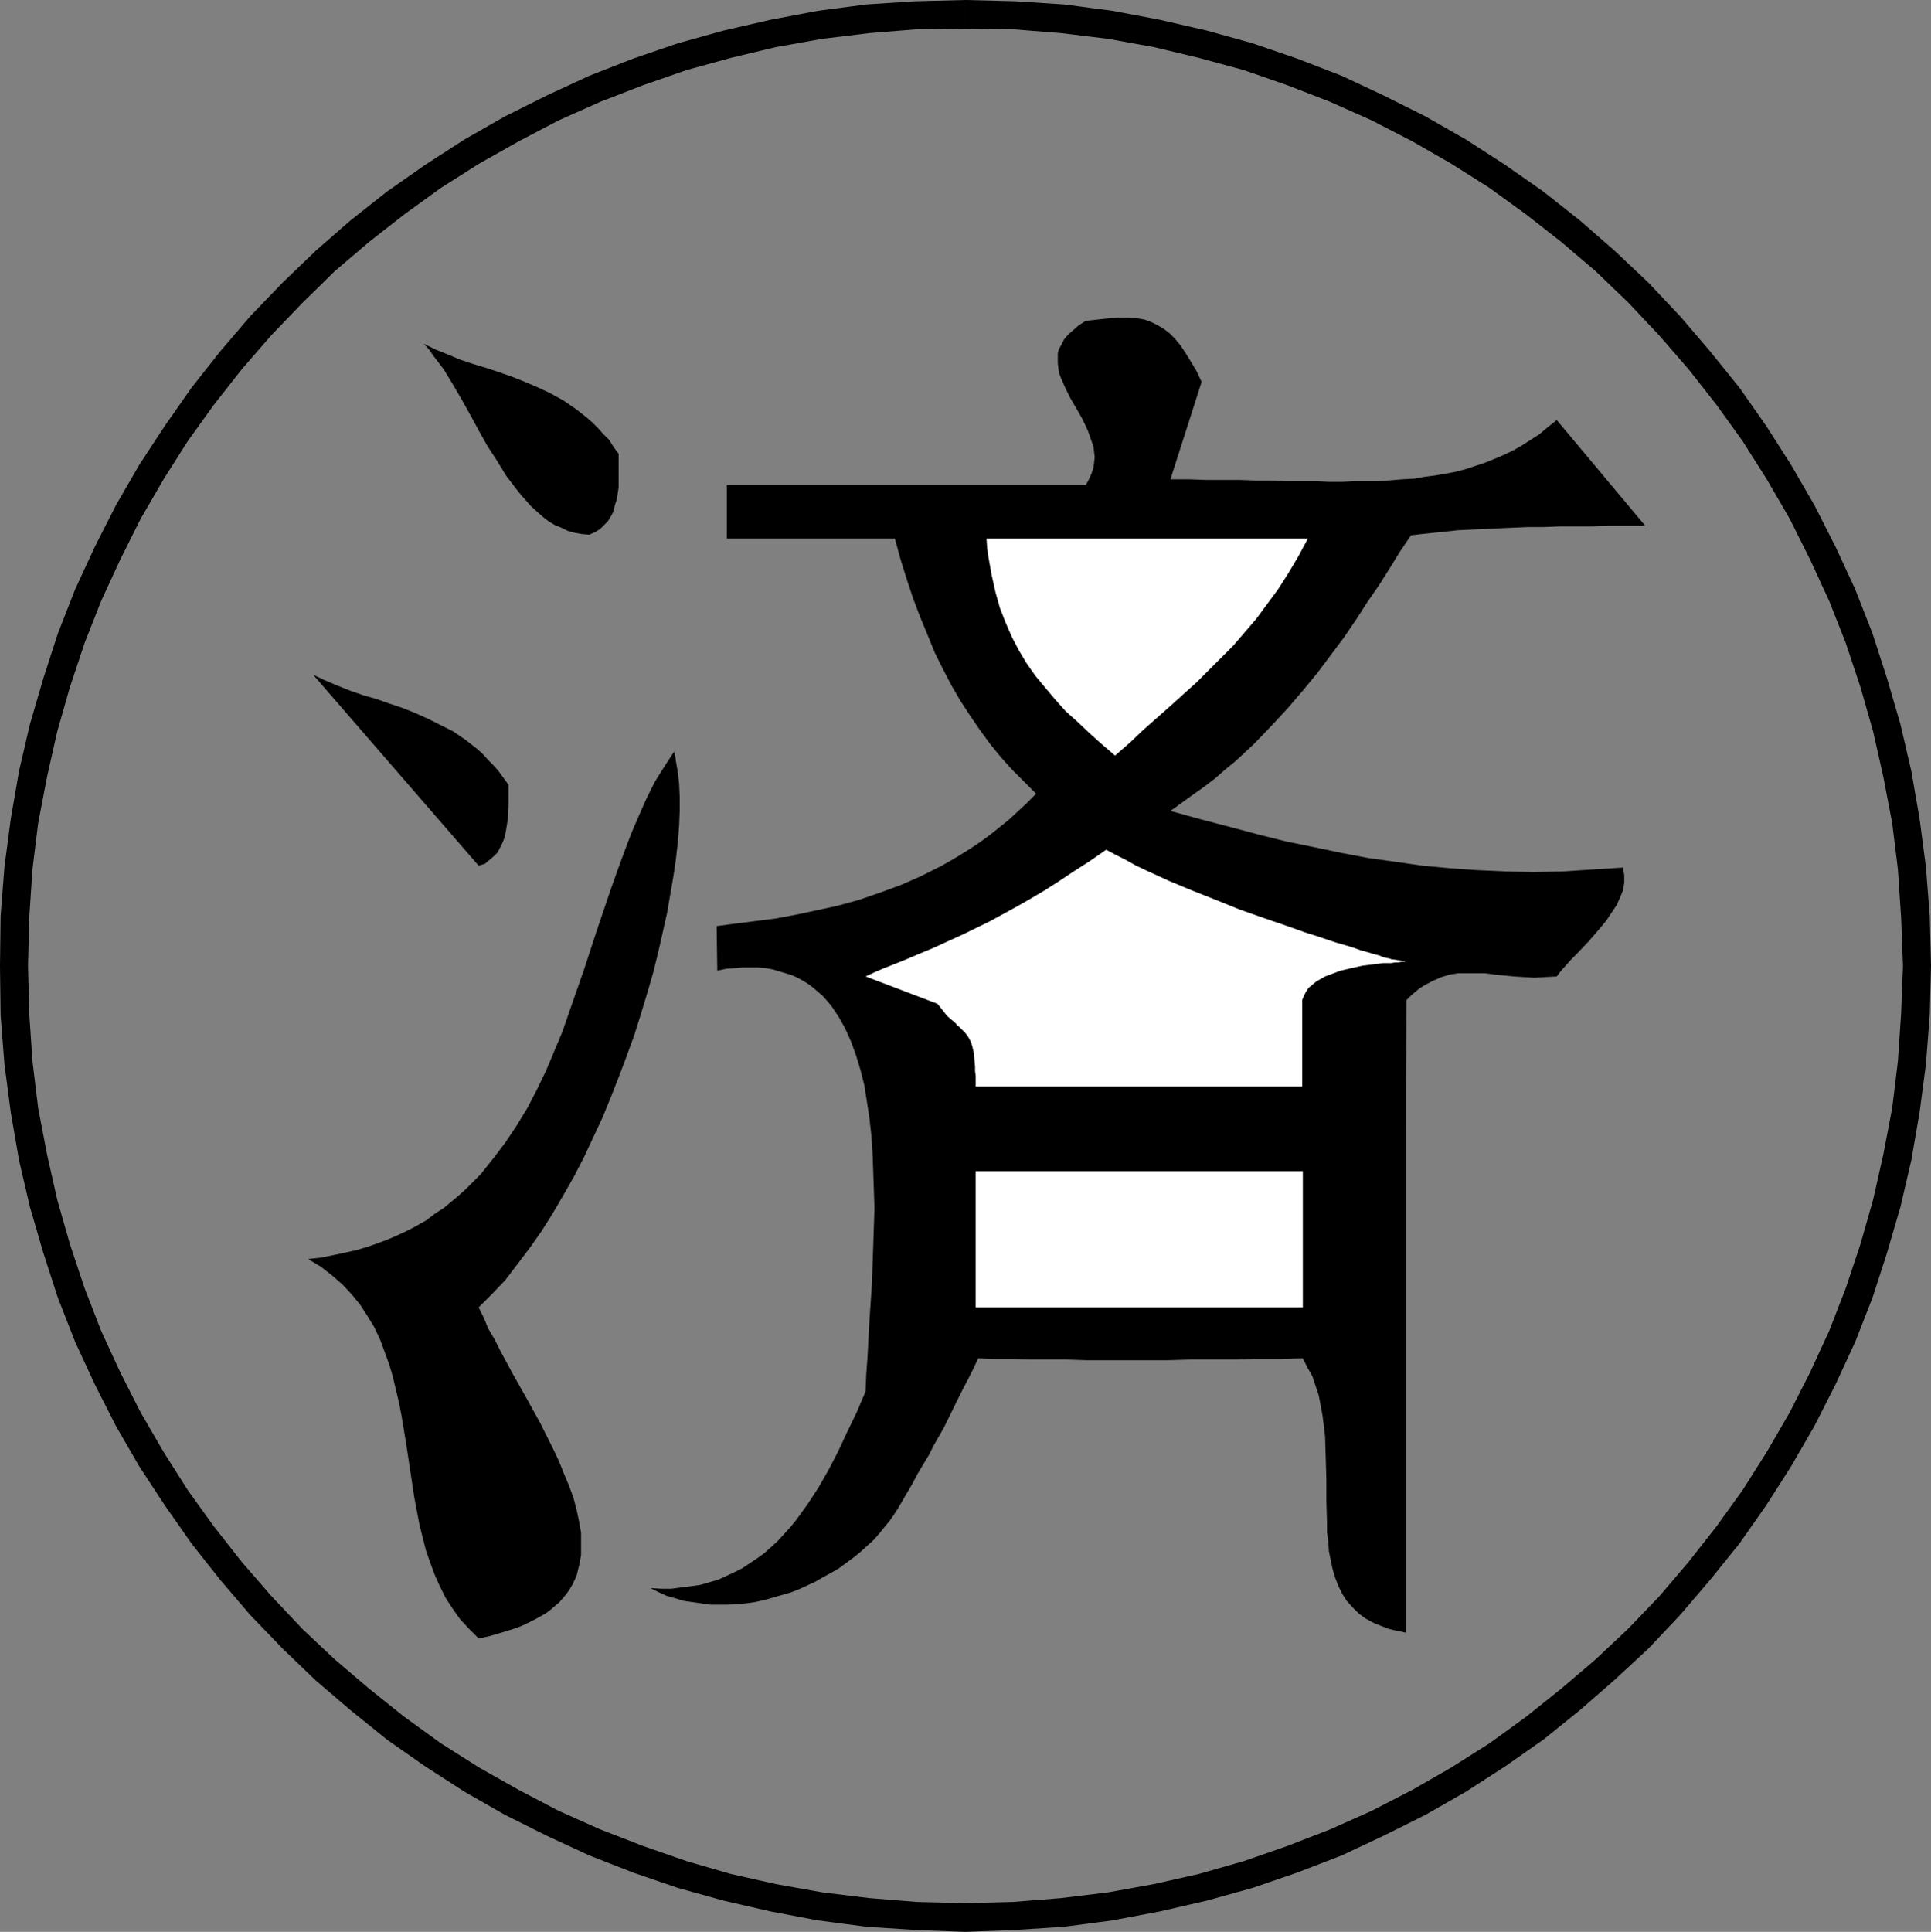 <?xml version="1.0" encoding="UTF-8" standalone="no"?>
<svg
   version="1.0"
   width="129.724mm"
   height="129.766mm"
   id="svg11"
   sodipodi:docname="Finished.wmf"
   xmlns:inkscape="http://www.inkscape.org/namespaces/inkscape"
   xmlns:sodipodi="http://sodipodi.sourceforge.net/DTD/sodipodi-0.dtd"
   xmlns="http://www.w3.org/2000/svg"
   xmlns:svg="http://www.w3.org/2000/svg">
  <rect width="100%" height="100%" fill="#808080" stroke="none"/>
  <sodipodi:namedview
     id="namedview11"
     pagecolor="#ffffff"
     bordercolor="#000000"
     borderopacity="0.25"
     inkscape:showpageshadow="2"
     inkscape:pageopacity="0.0"
     inkscape:pagecheckerboard="0"
     inkscape:deskcolor="#d1d1d1"
     inkscape:document-units="mm" />
  <defs
     id="defs1">
    <pattern
       id="WMFhbasepattern"
       patternUnits="userSpaceOnUse"
       width="6"
       height="6"
       x="0"
       y="0" />
  </defs>
  <path
     style="fill:#000000;fill-opacity:1;fill-rule:evenodd;stroke:none"
     d="m 157.075,115.221 v 5.494 3.07 l -0.485,3.07 -0.485,1.454 -0.323,1.454 -0.646,1.293 -0.808,1.293 -0.97,0.97 -0.97,0.97 -1.293,0.808 -1.454,0.646 -1.939,-0.162 -1.778,-0.323 -1.778,-0.485 -1.616,-0.808 -1.616,-0.646 -1.616,-0.97 -1.454,-1.131 -1.454,-1.293 -1.454,-1.293 -1.293,-1.454 -1.293,-1.454 -1.293,-1.616 -2.586,-3.394 -2.262,-3.717 -2.424,-3.717 -2.262,-4.04 -2.101,-3.878 -2.262,-4.04 -2.262,-3.878 -2.262,-3.717 -2.586,-3.394 -1.131,-1.616 -1.293,-1.454 2.909,1.454 3.232,1.293 3.07,1.293 3.394,1.131 3.232,0.97 3.394,1.131 3.232,1.131 3.232,1.293 3.394,1.454 3.07,1.454 3.232,1.778 3.07,2.101 2.909,2.262 1.454,1.293 1.454,1.454 1.293,1.454 1.454,1.454 1.131,1.778 z"
     id="path1" />
  <path
     style="fill:#000000;fill-opacity:1;fill-rule:evenodd;stroke:none"
     d="m 129.118,199.253 v 5.494 l -0.162,3.07 -0.485,3.07 -0.323,1.616 -0.485,1.293 -0.646,1.293 -0.646,1.293 -0.97,0.97 -1.131,0.97 -1.131,0.97 -1.616,0.485 v 0 l -42.016,-48.48 3.07,1.454 3.07,1.293 3.232,1.293 3.232,1.131 3.394,0.97 3.232,1.131 3.394,1.131 3.232,1.293 3.232,1.454 3.232,1.616 3.232,1.616 3.07,2.101 2.909,2.262 1.454,1.293 1.293,1.454 1.454,1.454 1.293,1.454 1.293,1.778 z"
     id="path2" />
  <path
     style="fill:#000000;fill-opacity:1;fill-rule:evenodd;stroke:none"
     d="m 171.134,190.849 0.323,1.131 0.162,1.293 0.485,2.747 0.323,2.909 0.162,3.394 v 3.555 l -0.162,3.878 -0.323,4.04 -0.485,4.363 -0.646,4.363 -0.808,4.686 -0.808,4.686 -1.131,5.01 -1.131,5.01 -1.293,5.171 -1.454,5.01 -1.616,5.333 -1.616,5.171 -1.939,5.333 -1.939,5.171 -2.101,5.333 -2.101,5.171 -2.424,5.171 -2.262,4.848 -2.586,5.01 -2.747,4.848 -2.747,4.686 -2.747,4.363 -3.07,4.363 -3.07,4.04 -3.07,4.04 -3.394,3.555 -3.394,3.394 1.293,2.586 1.131,2.747 1.616,2.747 1.454,2.909 3.232,5.979 3.555,6.302 3.394,6.141 3.232,6.464 1.454,3.07 1.293,3.232 1.293,3.07 1.131,3.07 0.808,3.07 0.646,3.07 0.485,2.747 v 2.909 2.747 l -0.485,2.586 -0.646,2.586 -0.485,1.131 -0.646,1.293 -0.646,1.131 -0.808,1.131 -0.808,0.97 -0.97,1.131 -1.131,0.97 -1.131,0.97 -1.293,0.97 -1.454,0.808 -1.454,0.808 -1.616,0.808 -1.778,0.808 -1.778,0.646 -2.101,0.646 -2.101,0.646 -2.262,0.646 -2.424,0.485 -2.424,-2.424 -2.262,-2.424 -1.939,-2.747 -1.778,-2.747 -1.454,-2.909 -1.293,-2.909 -1.131,-3.07 -1.131,-3.232 -0.808,-3.232 -0.808,-3.232 -1.293,-6.787 -2.101,-13.898 -1.131,-6.787 -0.646,-3.394 -0.808,-3.394 -0.808,-3.394 -0.97,-3.232 -1.131,-3.07 -1.131,-3.07 -1.454,-3.07 -1.778,-2.909 -1.778,-2.747 -2.101,-2.586 -2.424,-2.586 -2.586,-2.262 -2.909,-2.262 -1.616,-0.97 -1.616,-0.97 3.07,-0.323 3.232,-0.646 3.07,-0.646 2.909,-0.646 2.747,-0.808 2.747,-0.97 2.586,-0.97 2.586,-1.131 2.424,-1.131 2.424,-1.293 2.262,-1.293 2.101,-1.616 2.262,-1.454 1.939,-1.616 1.939,-1.616 1.939,-1.778 3.555,-3.555 3.232,-4.04 3.07,-4.04 2.909,-4.363 2.747,-4.525 2.424,-4.686 2.262,-4.686 2.101,-5.01 2.101,-5.01 1.778,-5.171 3.555,-10.181 3.394,-10.342 3.394,-10.019 1.778,-5.01 1.778,-4.848 1.778,-4.686 1.939,-4.525 1.939,-4.363 2.101,-4.202 2.424,-3.878 z"
     id="path3" />
  <path
     style="fill:#000000;fill-opacity:1;fill-rule:evenodd;stroke:none"
     d="m 356.974,275.851 0.162,-21.978 1.131,-1.131 1.131,-0.97 0.97,-0.808 1.293,-0.808 2.101,-1.131 2.262,-0.97 2.101,-0.646 2.101,-0.323 h 2.262 2.262 2.262 l 2.424,0.323 4.848,0.485 2.586,0.162 2.747,0.162 2.747,-0.162 2.909,-0.162 0.97,-1.293 1.293,-1.454 1.293,-1.454 1.454,-1.454 3.07,-3.232 3.07,-3.555 1.454,-1.778 1.293,-1.939 1.293,-1.939 0.808,-1.778 0.808,-1.939 0.323,-1.939 v -1.939 l -0.162,-0.97 -0.162,-0.97 -7.757,0.485 -7.434,0.485 -7.434,0.162 -7.272,-0.162 -7.11,-0.323 -6.949,-0.485 -6.949,-0.646 -6.787,-0.97 -6.949,-0.97 -6.787,-1.293 -6.949,-1.454 -7.11,-1.454 -7.11,-1.778 -7.272,-1.939 -7.434,-1.939 -7.595,-2.101 2.909,-2.101 2.909,-2.101 2.747,-1.939 2.747,-2.101 2.586,-2.262 2.586,-2.101 4.686,-4.363 4.363,-4.525 4.202,-4.525 3.878,-4.525 3.717,-4.525 3.394,-4.525 3.394,-4.525 3.07,-4.525 2.909,-4.525 2.909,-4.202 2.747,-4.363 2.586,-4.202 2.747,-4.04 2.747,-0.323 3.07,-0.323 3.07,-0.323 3.07,-0.323 3.394,-0.162 3.394,-0.162 3.555,-0.162 3.717,-0.162 3.878,-0.162 h 3.878 l 4.04,-0.162 h 4.04 4.202 l 4.363,-0.162 h 4.525 4.525 l -22.462,-26.826 -2.262,1.778 -2.101,1.778 -2.262,1.454 -2.262,1.454 -2.262,1.293 -2.424,1.131 -2.262,0.97 -2.424,0.97 -2.424,0.808 -2.424,0.808 -2.424,0.646 -2.586,0.485 -2.747,0.485 -2.586,0.323 -2.747,0.485 -2.909,0.162 -5.818,0.485 h -3.07 -3.232 l -3.232,0.162 h -3.394 l -3.394,-0.162 h -3.555 -3.717 l -3.878,-0.162 h -3.878 l -4.202,-0.162 h -4.202 -4.202 l -4.525,-0.162 h -4.686 l 7.918,-24.725 -1.293,-2.747 -1.454,-2.424 -1.293,-2.101 -1.293,-1.939 -1.454,-1.778 -1.293,-1.293 -1.454,-1.131 -1.616,-0.97 -1.616,-0.808 -1.778,-0.646 -1.939,-0.323 -2.101,-0.162 h -2.262 l -2.586,0.162 -2.909,0.323 -3.07,0.323 -1.778,1.131 -1.454,1.293 -1.293,1.131 -0.97,1.131 -0.646,1.293 -0.646,1.131 -0.323,1.131 v 1.293 1.293 l 0.162,1.293 0.162,1.131 0.485,1.293 1.131,2.586 1.293,2.586 1.616,2.747 1.454,2.586 1.293,2.747 0.97,2.747 0.485,1.293 0.162,1.454 0.162,1.293 -0.162,1.454 -0.162,1.293 -0.485,1.454 -0.646,1.454 -0.808,1.454 h -16.322 -64.64 -2.101 -8.08 v 13.574 h 6.787 2.586 26.987 3.232 3.07 l 1.454,5.333 1.616,5.171 1.616,4.848 1.778,4.686 1.939,4.686 1.778,4.363 2.101,4.202 2.101,4.04 2.262,3.878 2.424,3.717 2.424,3.555 2.586,3.555 2.747,3.394 2.909,3.232 3.07,3.07 3.07,3.07 -2.262,2.262 -2.424,2.262 -2.262,2.101 -2.424,1.939 -2.424,1.939 -2.424,1.778 -2.424,1.616 -2.586,1.616 -2.424,1.454 -2.586,1.454 -5.171,2.586 -5.171,2.262 -5.333,1.939 -5.171,1.778 -5.333,1.454 -5.171,1.131 -5.333,1.131 -5.171,0.97 -5.01,0.646 -5.171,0.646 -4.848,0.646 0.162,11.312 2.262,-0.485 2.262,-0.162 1.939,-0.162 h 2.101 1.939 l 1.778,0.162 1.778,0.323 1.616,0.485 1.616,0.485 1.616,0.485 1.454,0.646 1.454,0.808 1.293,0.808 1.293,0.97 1.293,1.131 1.131,0.97 2.101,2.424 1.939,2.909 1.616,2.909 1.454,3.232 1.293,3.555 1.131,3.717 0.97,3.878 0.646,4.04 0.646,4.202 0.485,4.363 0.323,4.686 0.162,4.525 0.162,4.686 0.162,4.686 -0.323,9.696 -0.323,9.534 -0.646,9.534 -0.485,9.211 -0.323,4.363 -0.162,4.202 -2.262,5.333 -2.424,5.01 -2.262,4.848 -2.424,4.686 -2.586,4.525 -2.747,4.202 -2.909,4.04 -1.454,1.778 -1.616,1.778 -1.616,1.778 -1.778,1.616 -1.616,1.454 -1.778,1.293 -1.939,1.293 -1.939,1.293 -1.939,0.97 -2.101,0.97 -2.101,0.97 -2.262,0.646 -2.262,0.646 -2.262,0.323 -2.586,0.323 -2.424,0.323 h -2.586 l -2.747,-0.162 1.939,0.97 2.101,0.97 2.262,0.646 2.101,0.646 2.262,0.323 2.262,0.323 2.262,0.323 h 2.262 2.262 l 2.262,-0.162 2.262,-0.162 2.262,-0.323 2.262,-0.485 2.262,-0.646 2.262,-0.646 2.262,-0.646 2.101,-0.808 2.101,-0.97 2.101,-0.97 1.939,-1.131 2.101,-1.131 1.939,-1.131 3.717,-2.747 1.616,-1.293 1.778,-1.616 1.616,-1.454 1.454,-1.616 1.293,-1.616 1.454,-1.778 1.131,-1.616 1.131,-1.778 1.778,-3.07 1.616,-2.747 1.454,-2.747 1.454,-2.424 1.454,-2.424 1.131,-2.262 2.586,-4.525 4.202,-8.565 2.262,-4.363 1.131,-2.262 1.131,-2.424 4.202,0.162 h 4.525 l 4.363,0.162 h 4.686 4.848 l 4.848,0.162 h 20.685 l 5.494,-0.162 h 5.494 5.656 l 5.818,-0.162 h 5.818 l 5.979,-0.162 1.131,2.262 1.293,2.262 0.808,2.424 0.808,2.424 0.485,2.586 0.485,2.586 0.323,2.586 0.323,2.747 0.162,5.333 0.162,5.494 v 5.494 l 0.162,5.333 v 2.586 l 0.323,2.424 0.162,2.424 0.485,2.424 0.485,2.262 0.646,2.101 0.808,2.101 0.97,1.939 1.131,1.778 1.454,1.616 1.616,1.616 1.778,1.293 2.101,1.131 2.424,0.97 1.293,0.485 1.293,0.323 1.616,0.323 1.454,0.323 V 297.344 Z"
     id="path4" />
  <path
     style="fill:#000000;fill-opacity:1;fill-rule:evenodd;stroke:none"
     d="m 245.147,490.455 h 0.162 l 12.443,-0.485 12.443,-0.808 12.282,-1.616 11.958,-2.262 11.958,-2.747 11.635,-3.232 11.312,-3.878 11.312,-4.363 10.666,-5.01 10.666,-5.333 10.181,-5.818 10.019,-6.464 9.696,-6.787 9.211,-7.434 8.726,-7.595 8.726,-8.08 8.08,-8.565 7.595,-8.888 7.434,-9.211 6.787,-9.696 6.302,-9.858 5.979,-10.342 5.333,-10.504 5.01,-10.827 4.363,-11.15 3.717,-11.474 3.394,-11.635 2.747,-11.797 2.101,-12.12 1.616,-12.282 0.97,-12.443 0.323,-12.443 v -0.162 h -7.11 v 0 l -0.485,12.282 -0.808,11.958 -1.454,11.958 -2.262,11.797 -2.586,11.474 -3.232,11.312 -3.717,11.15 -4.202,10.827 -4.848,10.504 -5.171,10.181 -5.818,10.019 -6.141,9.696 -6.626,9.211 -7.11,9.05 -7.434,8.726 -7.918,8.242 -8.242,7.757 -8.726,7.434 -8.888,7.11 -9.373,6.787 -9.696,6.141 -9.858,5.656 -10.342,5.333 -10.504,4.686 -10.827,4.202 -11.15,3.878 -11.312,3.232 -11.474,2.586 -11.635,2.101 -11.958,1.454 -12.12,0.97 -12.282,0.323 h 0.162 z"
     id="path5" />
  <path
     style="fill:#000000;fill-opacity:1;fill-rule:evenodd;stroke:none"
     d="m 490.294,245.147 v 0 l -0.323,-12.605 -0.97,-12.443 -1.616,-12.282 -2.101,-12.12 -2.747,-11.797 -3.394,-11.635 -3.717,-11.474 -4.363,-11.15 -5.01,-10.827 -5.333,-10.504 -5.979,-10.342 -6.302,-9.858 -6.787,-9.696 -7.434,-9.211 -7.595,-8.888 -8.08,-8.565 -8.565,-8.08 -8.888,-7.757 -9.211,-7.272 -9.696,-6.787 L 372.164,35.39 361.984,29.573 351.318,24.24 340.652,19.23 329.34,14.867 318.028,10.989 306.393,7.757 294.435,5.01 282.476,2.747 270.195,1.131 257.752,0.323 245.147,0 v 0 7.272 0 l 12.12,0.162 12.12,0.97 11.958,1.454 11.635,2.101 11.474,2.747 11.312,3.07 11.15,3.878 10.827,4.202 10.504,4.686 10.342,5.333 9.858,5.656 9.696,6.141 9.373,6.787 8.888,6.949 8.726,7.434 8.242,7.918 7.918,8.403 7.434,8.565 7.11,9.05 6.626,9.211 6.141,9.696 5.818,10.019 5.171,10.342 4.848,10.504 4.202,10.666 3.717,11.15 3.232,11.312 2.586,11.474 2.262,11.797 1.454,11.797 0.808,12.12 0.485,12.443 v -0.162 z"
     id="path6" />
  <path
     style="fill:#000000;fill-opacity:1;fill-rule:evenodd;stroke:none"
     d="m 245.147,0 v 0 l -12.766,0.323 -12.443,0.808 -12.282,1.616 -11.958,2.262 -11.958,2.747 -11.635,3.232 -11.312,3.878 -11.15,4.363 -10.827,5.01 -10.666,5.333 -10.181,5.818 -10.019,6.464 -9.696,6.787 -9.211,7.272 -8.888,7.757 -8.403,8.08 -8.242,8.565 -7.595,8.888 -7.272,9.211 -6.787,9.696 -6.464,9.858 -5.979,10.342 -5.333,10.504 -5.01,10.827 -4.363,11.15 -3.717,11.474 L 7.595,183.901 4.848,195.697 2.747,207.817 1.131,220.099 0.162,232.542 0,245.147 v 0 h 7.11 v 0.162 l 0.323,-12.443 0.808,-12.12 1.454,-11.797 2.262,-11.797 2.586,-11.474 3.232,-11.312 3.717,-11.15 4.202,-10.666 4.848,-10.504 5.171,-10.342 5.818,-10.019 6.141,-9.696 6.626,-9.211 7.11,-9.05 7.434,-8.565 7.918,-8.242 8.242,-8.08 8.726,-7.434 8.888,-6.949 9.373,-6.787 9.696,-6.141 10.019,-5.656 10.181,-5.333 10.504,-4.686 10.827,-4.202 11.15,-3.878 11.15,-3.07 11.474,-2.747 11.797,-2.101 11.958,-1.454 11.958,-0.97 12.443,-0.162 v 0 z"
     id="path7" />
  <path
     style="fill:#000000;fill-opacity:1;fill-rule:evenodd;stroke:none"
     d="m 0,245.147 v 0.162 l 0.162,12.443 0.97,12.443 1.616,12.282 2.101,12.12 2.747,11.797 3.394,11.635 3.717,11.474 4.363,11.15 5.01,10.827 5.333,10.504 5.979,10.342 6.464,9.858 6.787,9.696 7.272,9.211 7.595,8.888 8.242,8.565 8.403,8.08 8.888,7.595 9.211,7.434 9.696,6.787 10.019,6.464 10.181,5.818 10.666,5.333 10.827,5.01 11.15,4.363 11.312,3.878 11.635,3.232 11.958,2.747 11.958,2.262 12.282,1.616 12.443,0.808 12.605,0.485 h 0.162 v -7.272 h 0.162 l -12.605,-0.323 -11.958,-0.97 -11.958,-1.454 -11.797,-2.101 -11.474,-2.586 -11.15,-3.232 -11.15,-3.878 -10.827,-4.202 -10.504,-4.686 -10.181,-5.333 -10.019,-5.656 -9.696,-6.141 -9.373,-6.787 -8.888,-7.11 -8.726,-7.434 -8.242,-7.757 -7.918,-8.403 -7.434,-8.565 -7.11,-9.05 -6.626,-9.211 -6.141,-9.696 L 35.714,358.59 30.542,348.409 25.694,337.905 21.493,327.078 17.776,315.928 14.544,304.616 11.958,293.142 9.696,281.345 8.242,269.387 7.434,257.429 7.11,245.147 v 0 z"
     id="path8" />
  <path
     style="fill:#ffffff;fill-opacity:1;fill-rule:evenodd;stroke:none"
     d="m 283.123,191.819 -3.394,-2.909 -3.07,-2.747 -3.07,-2.909 -3.07,-2.747 -2.586,-2.909 -2.586,-3.07 -2.424,-2.909 -2.262,-3.232 -1.939,-3.232 -1.778,-3.394 -1.616,-3.717 -1.454,-3.717 -1.131,-4.04 -0.97,-4.363 -0.808,-4.525 -0.323,-2.262 -0.162,-2.424 h 81.608 l -2.424,4.525 -2.586,4.363 -2.586,4.04 -2.747,3.717 -2.747,3.717 -2.909,3.394 -2.909,3.394 -3.07,3.07 -3.232,3.232 -3.07,3.07 -6.626,5.979 -6.949,6.141 -3.394,3.232 z"
     id="path9" />
  <path
     style="fill:#ffffff;fill-opacity:1;fill-rule:evenodd;stroke:none"
     d="m 247.733,275.851 v -2.747 l -0.162,-1.131 v -1.131 l -0.162,-1.939 -0.162,-1.616 -0.323,-1.454 -0.323,-1.131 -0.485,-0.97 -0.485,-0.808 -0.646,-0.808 -0.646,-0.646 -0.808,-0.808 -0.485,-0.323 -0.323,-0.485 -1.131,-0.97 -1.131,-0.97 -1.131,-1.454 -1.293,-1.616 -18.261,-6.949 2.424,-1.131 2.262,-0.97 4.525,-1.778 4.202,-1.778 3.878,-1.616 3.878,-1.778 3.555,-1.616 6.949,-3.394 6.787,-3.717 3.394,-1.939 3.555,-2.101 3.555,-2.262 3.878,-2.586 4.04,-2.586 4.202,-2.909 2.424,1.293 2.586,1.293 2.586,1.454 2.747,1.293 5.656,2.586 5.818,2.424 6.141,2.424 5.979,2.424 5.979,2.101 5.656,1.939 2.747,0.97 2.747,0.97 2.586,0.808 2.424,0.808 2.424,0.808 2.262,0.646 2.101,0.646 1.778,0.646 1.778,0.485 1.616,0.485 1.293,0.323 1.131,0.485 0.808,0.162 0.808,0.162 0.323,0.162 h 0.162 l 1.131,0.162 0.97,0.162 0.646,0.162 h 0.485 l 0.162,0.162 h -0.162 -0.323 -0.485 l -0.808,0.162 h -0.808 l -0.97,0.162 h -0.97 -1.131 l -2.424,0.323 -2.747,0.323 -2.909,0.646 -2.747,0.646 -2.586,0.97 -1.293,0.485 -1.131,0.646 -1.131,0.646 -0.97,0.808 -0.97,0.808 -0.646,0.97 -0.485,0.97 -0.485,1.131 v 21.978 z"
     id="path10" />
  <path
     style="fill:#ffffff;fill-opacity:1;fill-rule:evenodd;stroke:none"
     d="m 330.795,331.926 h -83.062 v -34.582 h 83.062 z"
     id="path11" />
</svg>
